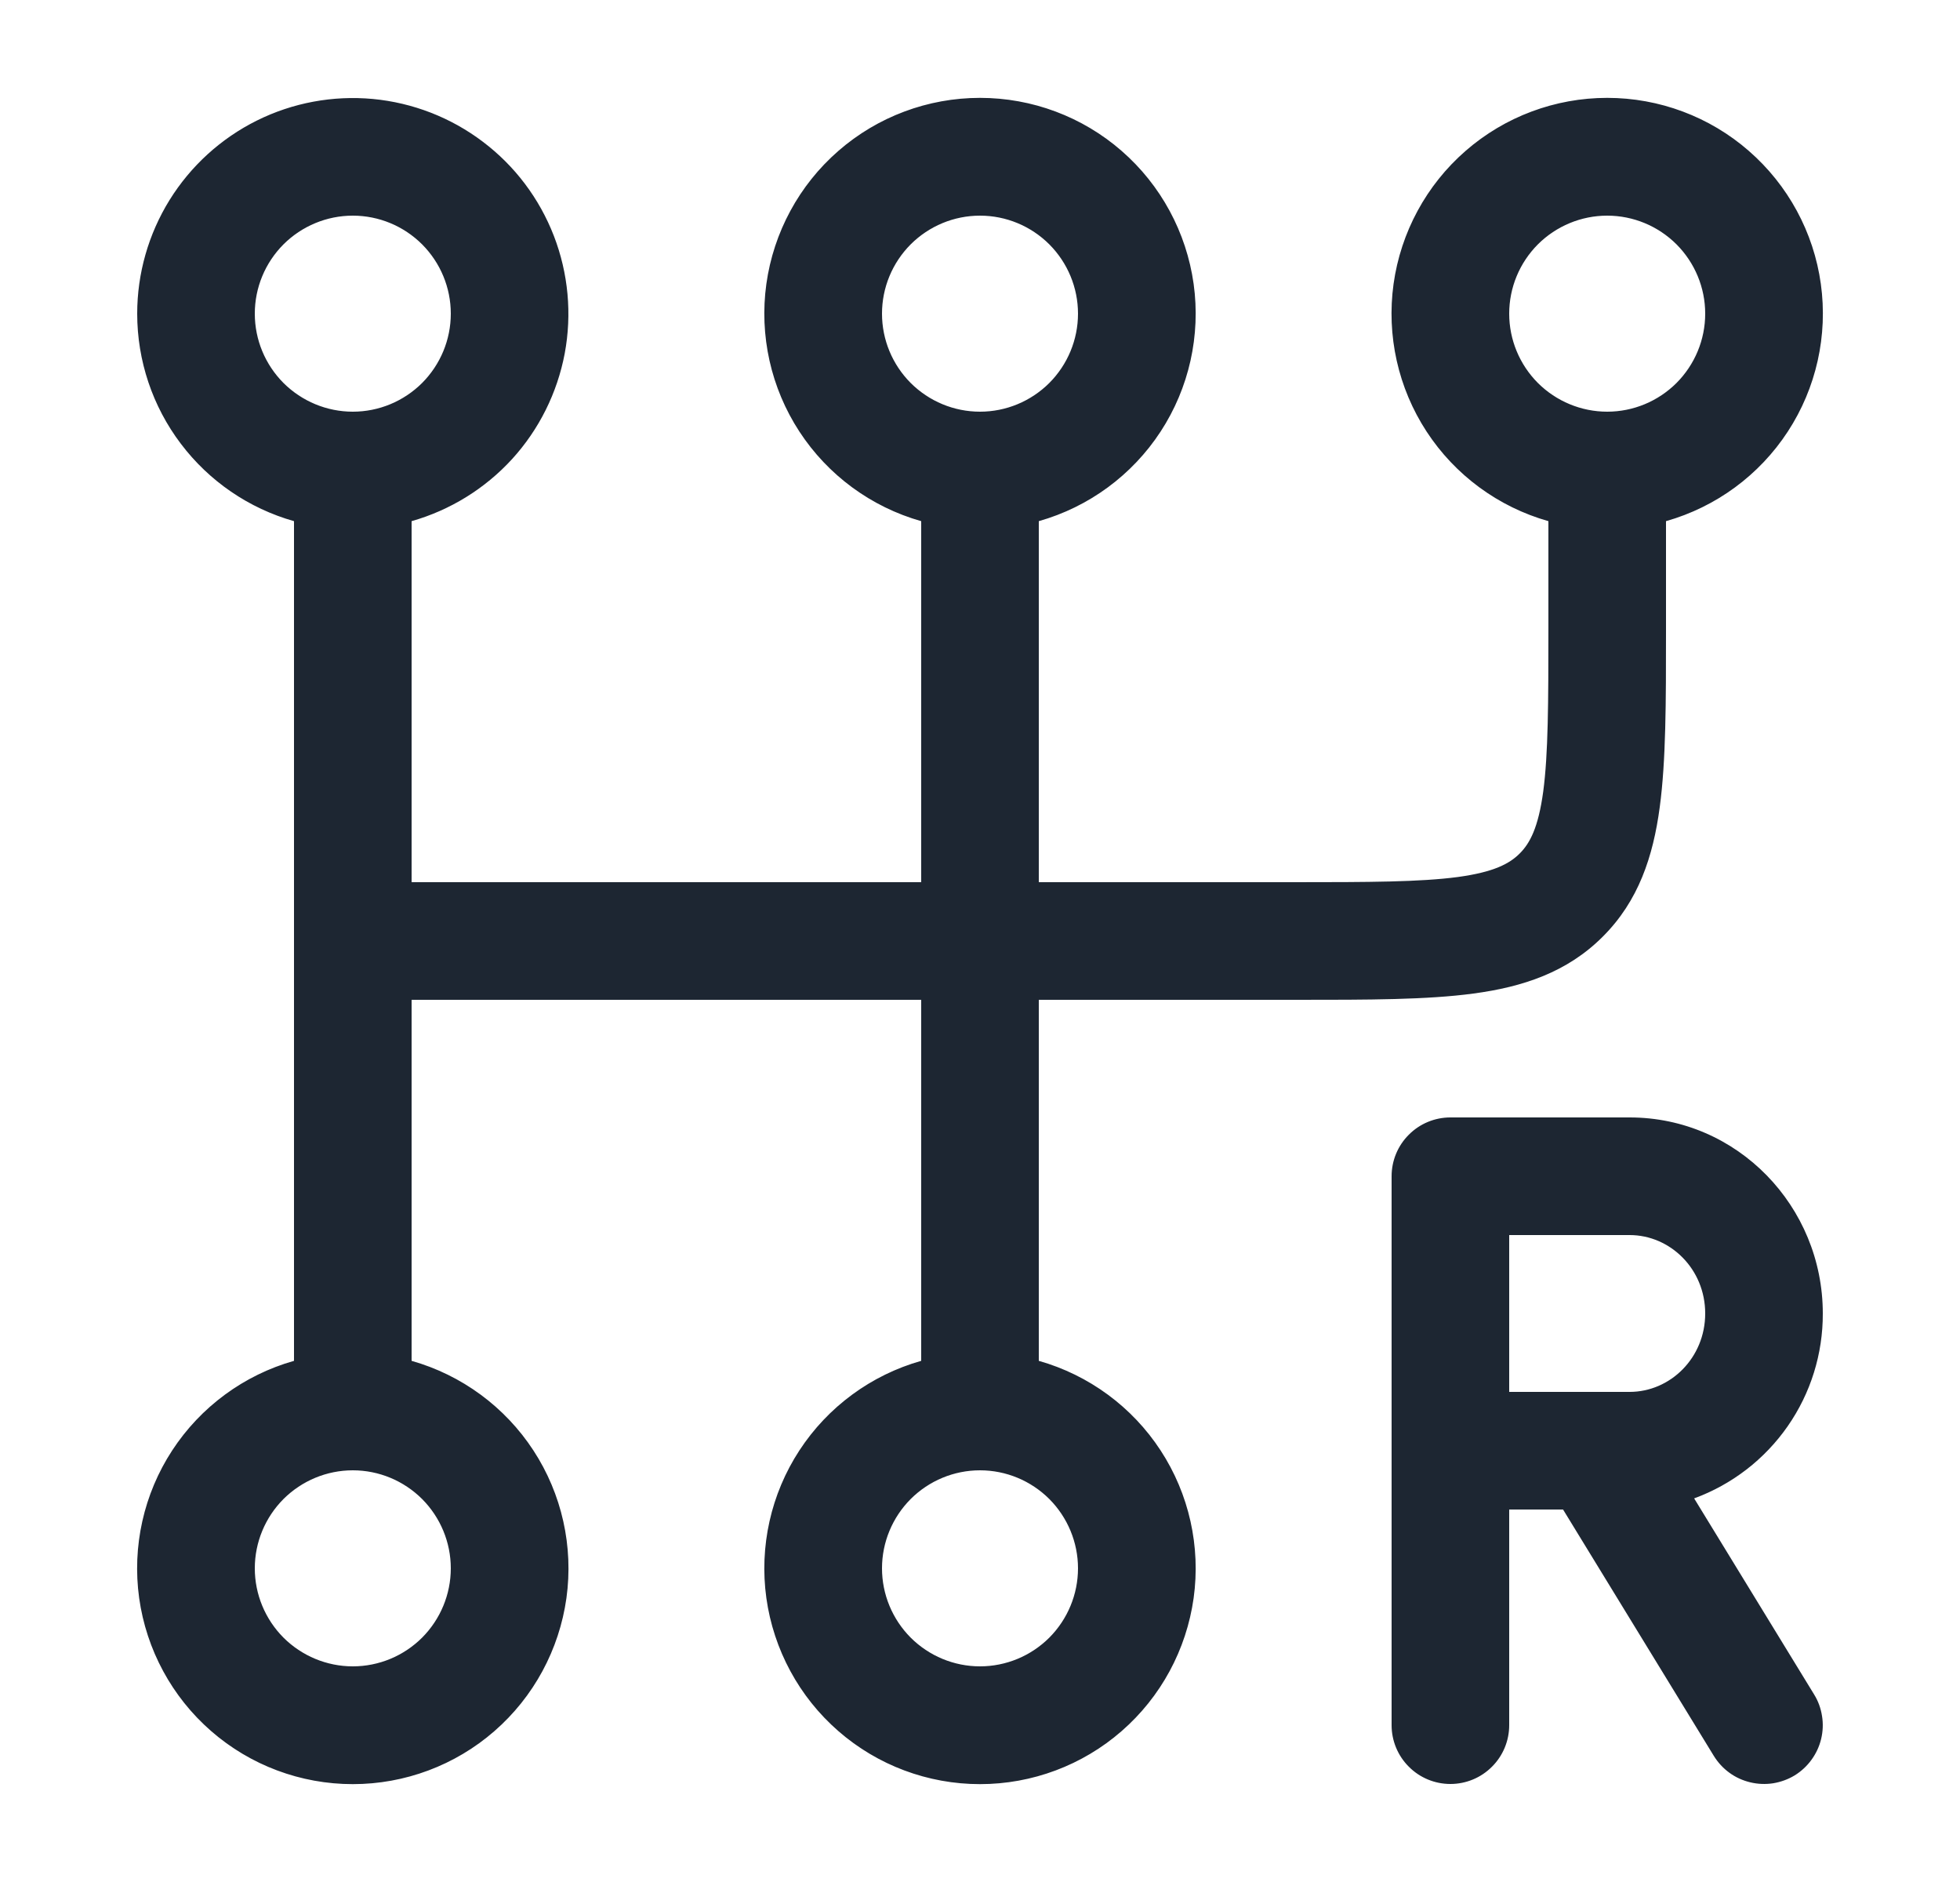 <svg width="25" height="24" viewBox="0 0 25 24" fill="none" xmlns="http://www.w3.org/2000/svg">
<path fill-rule="evenodd" clip-rule="evenodd" d="M4.5 2.75C4.169 2.75 3.851 2.882 3.616 3.116C3.382 3.351 3.25 3.668 3.25 4C3.25 4.332 3.382 4.649 3.616 4.884C3.851 5.118 4.169 5.25 4.5 5.25C4.832 5.25 5.149 5.118 5.384 4.884C5.618 4.649 5.75 4.332 5.75 4C5.75 3.668 5.618 3.351 5.384 3.116C5.149 2.882 4.832 2.75 4.5 2.75ZM1.75 4C1.75 3.488 1.893 2.987 2.162 2.552C2.432 2.117 2.817 1.766 3.275 1.538C3.733 1.31 4.246 1.215 4.755 1.262C5.264 1.31 5.75 1.498 6.158 1.807C6.567 2.115 6.88 2.531 7.065 3.009C7.249 3.486 7.297 4.005 7.203 4.508C7.108 5.01 6.876 5.477 6.531 5.855C6.186 6.232 5.742 6.506 5.25 6.646V11.25H11.75V6.646C11.111 6.465 10.559 6.059 10.196 5.503C9.833 4.947 9.684 4.278 9.775 3.621C9.867 2.963 10.193 2.36 10.694 1.924C11.194 1.488 11.836 1.248 12.5 1.248C13.164 1.248 13.806 1.488 14.306 1.924C14.807 2.36 15.133 2.963 15.225 3.621C15.316 4.278 15.167 4.947 14.804 5.503C14.441 6.059 13.889 6.465 13.25 6.646V11.25H16.5C17.464 11.25 18.112 11.248 18.595 11.184C19.056 11.121 19.254 11.014 19.384 10.884C19.514 10.754 19.621 10.556 19.684 10.094C19.748 9.612 19.75 8.964 19.75 8V6.646C19.111 6.465 18.559 6.059 18.196 5.503C17.833 4.947 17.684 4.278 17.775 3.621C17.867 2.963 18.193 2.36 18.694 1.924C19.194 1.488 19.836 1.248 20.5 1.248C21.164 1.248 21.806 1.488 22.306 1.924C22.807 2.36 23.134 2.963 23.225 3.621C23.316 4.278 23.167 4.947 22.804 5.503C22.441 6.059 21.889 6.465 21.25 6.646V8.052C21.25 8.95 21.25 9.7 21.17 10.294C21.086 10.922 20.9 11.489 20.444 11.944C19.989 12.4 19.422 12.586 18.794 12.67C18.2 12.75 17.451 12.75 16.552 12.75H13.25V17.354C13.889 17.535 14.441 17.941 14.804 18.497C15.167 19.053 15.316 19.722 15.225 20.379C15.133 21.037 14.807 21.64 14.306 22.076C13.806 22.512 13.164 22.752 12.5 22.752C11.836 22.752 11.194 22.512 10.694 22.076C10.193 21.64 9.867 21.037 9.775 20.379C9.684 19.722 9.833 19.053 10.196 18.497C10.559 17.941 11.111 17.535 11.75 17.354V12.75H5.25V17.354C5.889 17.535 6.441 17.941 6.804 18.497C7.167 19.053 7.316 19.722 7.225 20.379C7.133 21.037 6.807 21.64 6.306 22.076C5.806 22.512 5.164 22.752 4.5 22.752C3.836 22.752 3.194 22.512 2.694 22.076C2.193 21.64 1.867 21.037 1.775 20.379C1.684 19.722 1.833 19.053 2.196 18.497C2.559 17.941 3.111 17.535 3.75 17.354V6.646C3.174 6.483 2.667 6.136 2.306 5.658C1.945 5.181 1.75 4.599 1.75 4ZM12.5 2.75C12.168 2.75 11.851 2.882 11.616 3.116C11.382 3.351 11.25 3.668 11.25 4C11.25 4.332 11.382 4.649 11.616 4.884C11.851 5.118 12.168 5.25 12.5 5.25C12.832 5.25 13.149 5.118 13.384 4.884C13.618 4.649 13.75 4.332 13.75 4C13.75 3.668 13.618 3.351 13.384 3.116C13.149 2.882 12.832 2.75 12.5 2.75ZM20.5 2.75C20.169 2.75 19.851 2.882 19.616 3.116C19.382 3.351 19.25 3.668 19.25 4C19.25 4.332 19.382 4.649 19.616 4.884C19.851 5.118 20.169 5.25 20.5 5.25C20.832 5.25 21.149 5.118 21.384 4.884C21.618 4.649 21.75 4.332 21.75 4C21.75 3.668 21.618 3.351 21.384 3.116C21.149 2.882 20.832 2.75 20.5 2.75ZM17.75 15C17.75 14.801 17.829 14.61 17.97 14.47C18.11 14.329 18.301 14.25 18.5 14.25H20.786C22.161 14.25 23.25 15.384 23.25 16.75C23.252 17.264 23.096 17.766 22.802 18.188C22.508 18.61 22.092 18.931 21.609 19.108L23.139 21.608C23.191 21.692 23.225 21.785 23.24 21.883C23.256 21.98 23.252 22.079 23.229 22.175C23.206 22.271 23.164 22.361 23.106 22.441C23.049 22.52 22.976 22.588 22.892 22.64C22.808 22.691 22.714 22.725 22.617 22.741C22.52 22.756 22.42 22.752 22.325 22.729C22.229 22.706 22.138 22.665 22.059 22.607C21.979 22.549 21.912 22.476 21.86 22.392L19.937 19.25H19.25V22C19.25 22.199 19.171 22.39 19.03 22.53C18.89 22.671 18.699 22.75 18.5 22.75C18.301 22.75 18.11 22.671 17.97 22.53C17.829 22.39 17.75 22.199 17.75 22V15ZM19.25 17.75H20.786C21.304 17.75 21.75 17.317 21.75 16.75C21.75 16.183 21.304 15.75 20.786 15.75H19.25V17.75ZM4.5 18.75C4.169 18.75 3.851 18.882 3.616 19.116C3.382 19.351 3.25 19.669 3.25 20C3.25 20.331 3.382 20.649 3.616 20.884C3.851 21.118 4.169 21.25 4.5 21.25C4.832 21.25 5.149 21.118 5.384 20.884C5.618 20.649 5.75 20.331 5.75 20C5.75 19.669 5.618 19.351 5.384 19.116C5.149 18.882 4.832 18.75 4.5 18.75ZM12.5 18.75C12.168 18.75 11.851 18.882 11.616 19.116C11.382 19.351 11.25 19.669 11.25 20C11.25 20.331 11.382 20.649 11.616 20.884C11.851 21.118 12.168 21.25 12.5 21.25C12.832 21.25 13.149 21.118 13.384 20.884C13.618 20.649 13.75 20.331 13.75 20C13.75 19.669 13.618 19.351 13.384 19.116C13.149 18.882 12.832 18.75 12.5 18.75Z" fill="#1D2632"/>
</svg>

